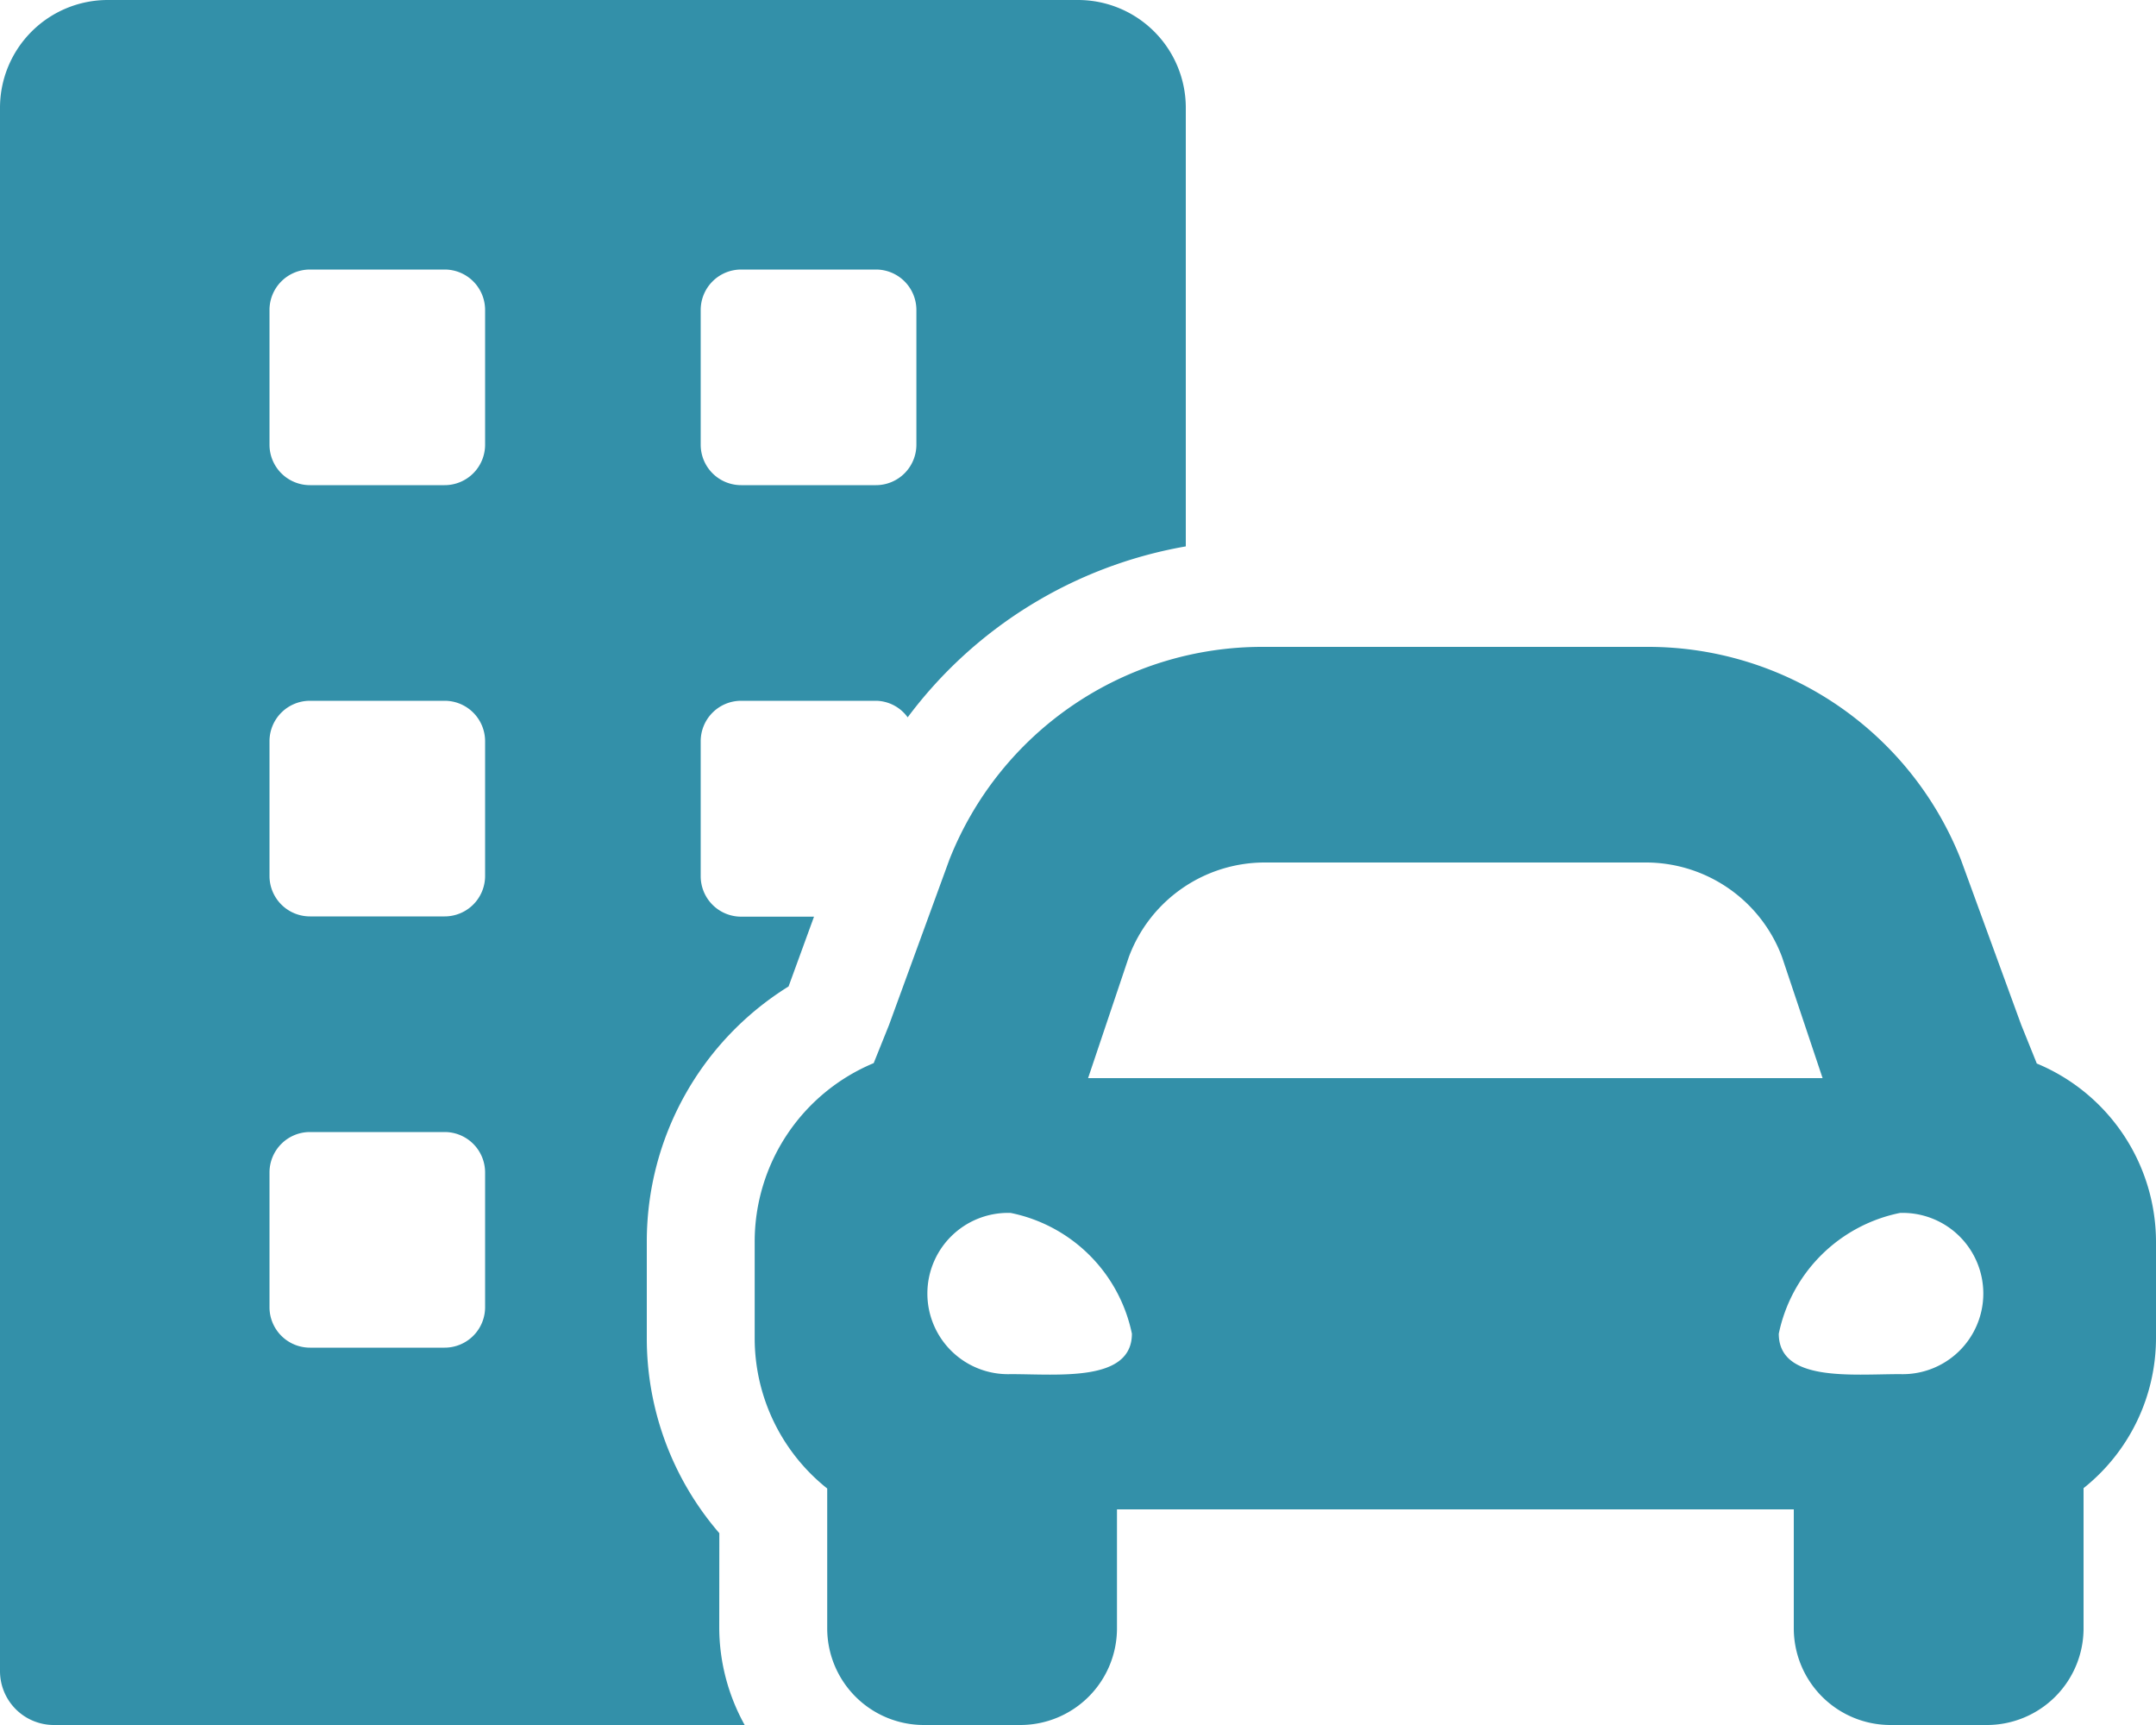 <svg xmlns="http://www.w3.org/2000/svg" width="25" height="20" viewBox="0 0 25 20">
  <path id="car-building-solid" d="M8.341,17.776A3.454,3.454,0,0,1,7.5,15.517V14.4a3.481,3.481,0,0,1,1.644-2.963l.295-.809H8.594a.469.469,0,0,1-.469-.469V8.594a.469.469,0,0,1,.469-.469h1.563a.461.461,0,0,1,.368.192A5.121,5.121,0,0,1,13.75,6.335V1.25A1.25,1.25,0,0,0,12.5,0H1.25A1.25,1.25,0,0,0,0,1.25V19.375A.625.625,0,0,0,.625,20h8.01a2.338,2.338,0,0,1-.295-1.121ZM8.125,3.594a.469.469,0,0,1,.469-.469h1.563a.469.469,0,0,1,.469.469V5.156a.469.469,0,0,1-.469.469H8.594a.469.469,0,0,1-.469-.469Zm-2.5,11.562a.469.469,0,0,1-.469.469H3.594a.469.469,0,0,1-.469-.469V13.594a.469.469,0,0,1,.469-.469H5.156a.469.469,0,0,1,.469.469Zm0-5a.469.469,0,0,1-.469.469H3.594a.469.469,0,0,1-.469-.469V8.594a.469.469,0,0,1,.469-.469H5.156a.469.469,0,0,1,.469.469Zm0-5a.469.469,0,0,1-.469.469H3.594a.469.469,0,0,1-.469-.469V3.594a.469.469,0,0,1,.469-.469H5.156a.469.469,0,0,1,.469.469Zm17.991,7.17-.179-.444-.7-1.917A3.9,3.9,0,0,0,19.1,7.5H14.651a3.9,3.9,0,0,0-3.642,2.466l-.7,1.917-.178.443A2.243,2.243,0,0,0,8.751,14.4v1.121a2.227,2.227,0,0,0,.841,1.737v1.625A1.121,1.121,0,0,0,10.711,20h1.121a1.121,1.121,0,0,0,1.12-1.121V17.5H20.8v1.379A1.121,1.121,0,0,0,21.918,20h1.121a1.121,1.121,0,0,0,1.121-1.121V17.254A2.227,2.227,0,0,0,25,15.517V14.4a2.242,2.242,0,0,0-1.384-2.07ZM13.09,11.094A1.682,1.682,0,0,1,14.653,10H19.1a1.687,1.687,0,0,1,1.563,1.094l.471,1.406H12.617Zm-1.371,4.838a.935.935,0,1,1,0-1.869,1.8,1.8,0,0,1,1.406,1.4C13.125,16.025,12.281,15.932,11.719,15.932Zm10.313,0c-.563,0-1.406.093-1.406-.469a1.8,1.8,0,0,1,1.406-1.4.935.935,0,1,1,0,1.869Z" fill="#3390a9"/>
</svg>
